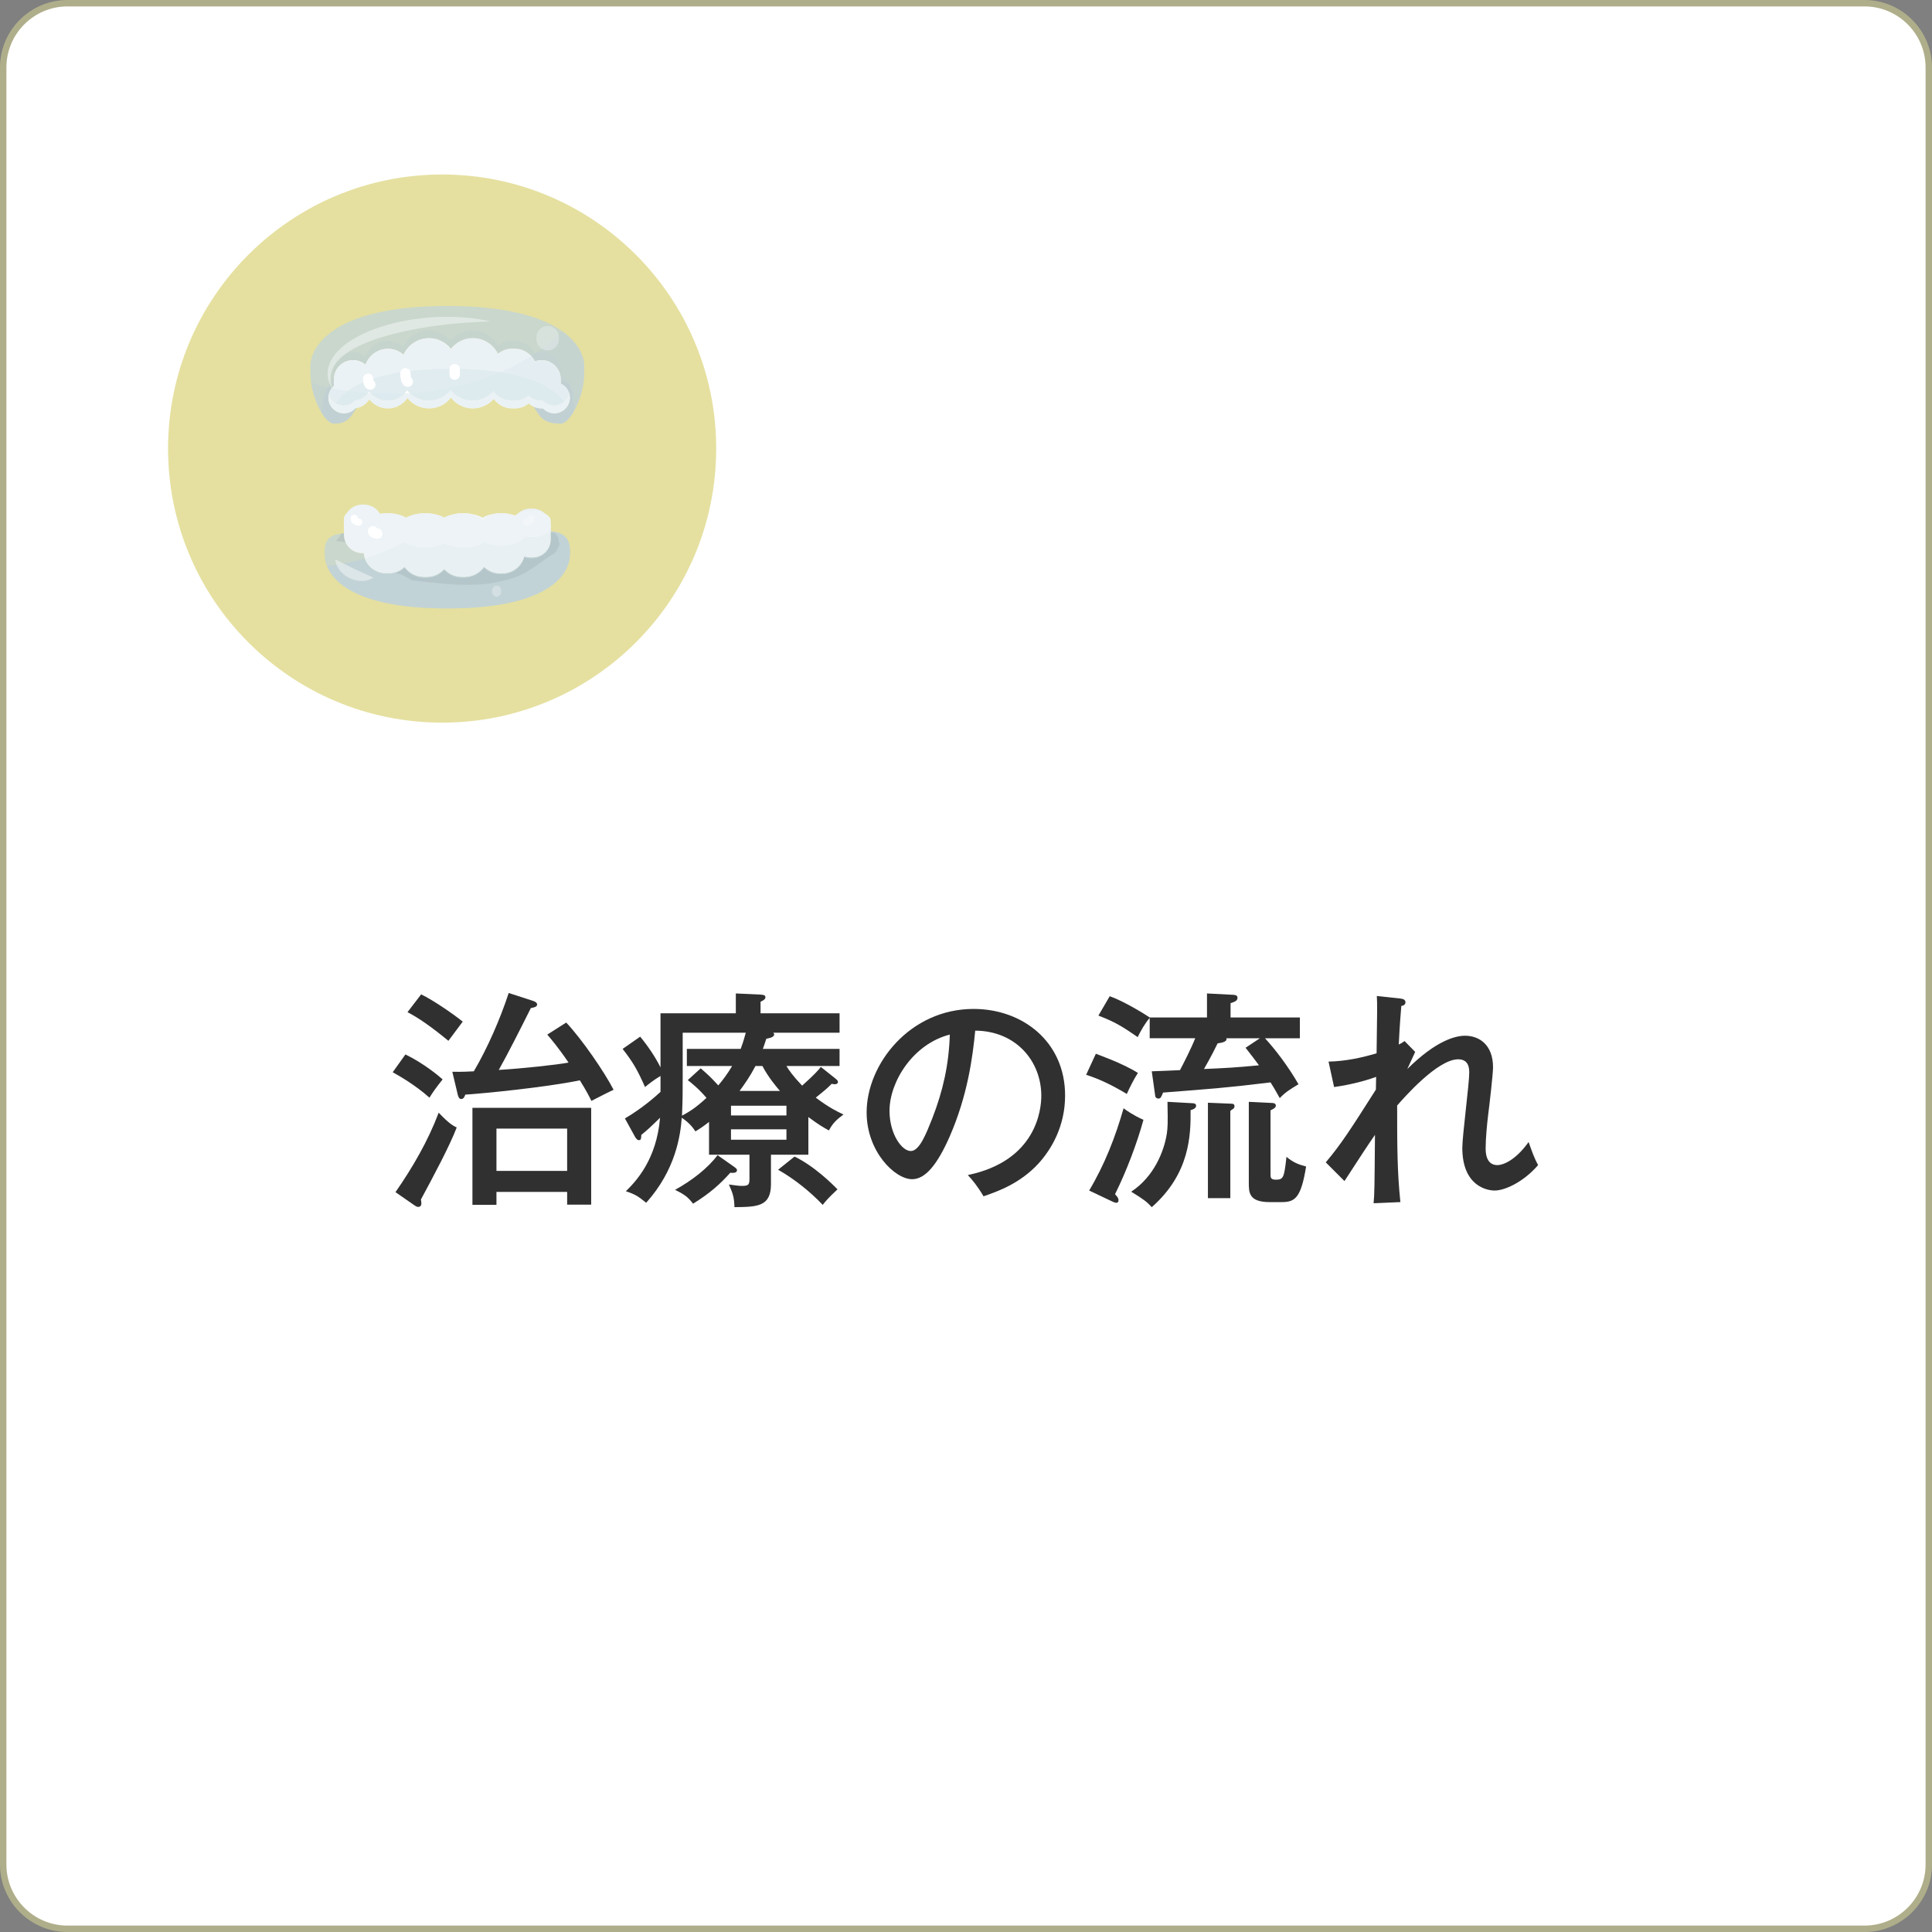 <?xml version="1.0" encoding="utf-8"?>
<!-- Generator: Adobe Illustrator 28.0.0, SVG Export Plug-In . SVG Version: 6.00 Build 0)  -->
<svg version="1.1" id="レイヤー_1" xmlns="http://www.w3.org/2000/svg" xmlns:xlink="http://www.w3.org/1999/xlink" x="0px"
	 y="0px" width="301px" height="301px" viewBox="0 0 301 301" style="enable-background:new 0 0 301 301;" xml:space="preserve">
<rect x="0" y="0" width="301" height="301" fill="#808080" stroke="none"/>
<style type="text/css">
	.st0{fill:#FFFFFF;stroke:#AFAE8A;stroke-miterlimit:10;}
	.st1{fill:#E5E0A0;}
	.st2{fill:#303030;}
	.st3{opacity:0.76;fill:#C0D4DB;}
	.st4{opacity:0.31;fill:#C0CFD4;}
	.st5{opacity:0.4;}
	.st6{fill:#C0CFD4;}
	.st7{opacity:0.76;}
	.st8{fill:#FFFFFF;}
	.st9{fill:none;}
	.st10{opacity:0.56;fill:#DBE8ED;}
	.st11{opacity:0.4;fill:#DBE8ED;}
	.st12{opacity:0.57;fill:#DBE8ED;}
	.st13{opacity:0.43;fill:#DBE8ED;}
	.st14{opacity:0.76;fill:#C0CFD4;}
	.st15{fill:#EDF3F6;}
	.st16{fill:#F1F6F8;}
	.st17{fill:#EBF1F4;}
	.st18{fill:#E8F0F3;}
	.st19{opacity:0.25;fill:#FFFFFF;}
	.st20{opacity:0.4;fill:#A2B3B8;}
	.st21{opacity:0.43;fill:#FFFFFF;}
	.st22{opacity:0.33;fill:#F6FAFC;}
</style>
<path class="st0" d="M290.5,300.5h-280c-5.5,0-10-4.5-10-10v-280c0-5.5,4.5-10,10-10h280c5.5,0,10,4.5,10,10v280
	C300.5,296,296,300.5,290.5,300.5z"/>
<circle class="st1" cx="68.882" cy="69.886" r="42.699"/>
<g>
	<path class="st2" d="M63.163,164.279c2.844,1.368,5.292,3.42,5.796,3.888c-1.008,1.26-1.512,1.98-2.052,2.844
		c-2.268-2.016-4.752-3.42-5.724-3.959L63.163,164.279z M61.615,185.733c2.7-3.888,5.076-7.991,6.731-12.383
		c1.656,1.764,2.34,2.088,2.808,2.304c-1.08,2.844-3.6,7.559-5.579,11.23
		c0.036,0.18,0.072,0.36,0.072,0.612c0,0.396-0.252,0.54-0.469,0.54c-0.252,0-0.432-0.144-0.611-0.252
		L61.615,185.733z M65.611,154.921c1.907,0.899,5.255,3.239,6.479,4.247c-0.287,0.397-1.476,1.98-2.231,2.988
		c-2.844-2.34-4.715-3.6-6.371-4.464L65.611,154.921z M88.216,159.312c2.412,2.556,5.939,7.667,7.38,10.475
		c-0.504,0.216-2.7,1.332-3.456,1.728c-0.324-0.647-0.684-1.403-1.8-3.203
		c-5.436,1.115-15.118,2.052-17.854,2.231c-0.108,0.324-0.252,0.684-0.648,0.684c-0.323,0-0.468-0.432-0.539-0.756
		l-0.828-3.491c0.684,0,1.332,0.036,3.348-0.072c2.123-3.6,4.104-8.135,5.435-12.202l3.78,1.224
		c0.18,0.072,0.647,0.216,0.647,0.576c0,0.359-0.504,0.468-0.972,0.54c-1.62,3.239-3.6,7.163-5.003,9.646
		c3.563-0.216,9.07-0.792,10.87-1.152c-1.691-2.483-2.772-3.707-3.312-4.354L88.216,159.312z M77.346,185.697
		v2.016h-3.743v-15.118h18.501v15.082h-3.743v-1.98H77.346z M88.36,182.422v-6.588H77.346v6.588H88.36z"/>
	<path class="st2" d="M125.944,179.901h-5.831v4.607c0,3.492-2.16,3.528-5.688,3.563
		c-0.036-1.44-0.216-2.087-0.864-3.527c1.404,0.181,1.548,0.216,2.052,0.216c1.044,0,1.152-0.216,1.152-1.188
		v-3.672h-6.3V174.79c-0.863,0.685-1.512,1.116-2.124,1.477c-0.287-0.433-0.827-1.26-2.123-2.124
		c-0.216,2.772-0.936,8.099-5.544,13.246c-1.26-1.008-1.583-1.26-3.167-1.8
		c1.548-1.512,4.787-4.896,5.327-11.446c-1.512,1.476-2.052,1.98-2.916,2.663
		c-0.035,0.612-0.035,0.828-0.396,0.828c-0.288,0-0.504-0.396-0.576-0.504l-1.584-2.88
		c2.808-1.655,4.752-3.419,5.544-4.139v-2.484c-1.188,0.721-1.872,1.296-2.412,1.728
		c-1.188-2.664-1.836-3.816-3.491-5.939l2.735-1.908c1.296,1.584,2.376,3.204,3.168,4.788v-8.424h11.734v-3.095
		l3.852,0.18c0.432,0.036,0.756,0.072,0.756,0.396c0,0.216-0.072,0.397-0.756,0.72v1.8h12.31v3.024h-10.331
		c0.108,0.107,0.144,0.18,0.144,0.252c0,0.504-0.9,0.611-1.225,0.684c-0.252,0.828-0.396,1.151-0.54,1.584h11.951
		v2.663h-8.279c0.36,0.612,1.008,1.548,2.448,3.06c2.052-1.835,2.519-2.411,2.915-2.915l2.124,1.691
		c0.432,0.36,0.54,0.433,0.54,0.648c0,0.323-0.36,0.359-0.504,0.359c-0.216,0-0.324-0.036-0.468-0.071
		c-0.469,0.468-0.648,0.684-2.484,2.159c2.124,1.584,3.275,2.124,4.319,2.628c-1.115,0.828-1.655,1.332-2.268,2.483
		c-0.792-0.432-1.619-0.899-3.203-2.088V179.901z M114.353,181.773c0.432,0.288,0.468,0.432,0.468,0.54
		c0,0.468-0.647,0.432-1.044,0.396c-1.584,1.765-3.132,3.168-5.795,4.824c-0.828-1.044-1.224-1.368-2.808-2.16
		c2.663-1.476,5.075-3.348,6.623-5.399L114.353,181.773z M115.397,163.416c0.216-0.576,0.432-1.188,0.792-2.519
		h-9.827v6.694c0,3.061,0,3.384-0.107,6.228c1.115-0.611,2.016-1.115,3.815-2.772
		c-1.26-1.476-2.412-2.376-2.916-2.772l2.016-1.836c1.296,1.151,1.44,1.26,2.736,2.664
		c0.791-0.936,1.403-1.765,2.159-3.024h-7.055v-2.663H115.397z M113.886,173.782h8.639v-1.512h-8.639V173.782z
		 M122.524,175.942h-8.639v1.62h8.639V175.942z M121.517,169.967c-0.468-0.54-1.8-2.088-2.735-3.888h-1.08
		c-0.9,1.692-1.584,2.664-2.483,3.888H121.517z M123.784,180.19c3.096,1.477,6.048,4.428,6.695,5.111
		c-1.404,1.296-1.872,1.872-2.304,2.412c-1.908-2.016-4.356-3.996-6.947-5.472L123.784,180.19z"/>
	<path class="st2" d="M150.785,183.069c10.727-2.231,11.447-10.259,11.447-12.347c0-5.399-3.96-10.114-10.295-10.15
		c-0.397,4.14-1.188,10.079-3.96,16.45c-1.943,4.427-3.815,6.694-5.867,6.694c-2.699,0-7.091-4.319-7.091-10.402
		c0-7.559,6.767-16.126,16.666-16.126c7.595,0,14.254,5.075,14.254,13.498c0,4.68-2.052,8.315-4.211,10.655
		c-2.844,3.06-6.3,4.283-8.495,5.039C152.226,184.69,151.506,183.861,150.785,183.069z M138.583,173.062
		c0,3.6,1.908,6.264,3.312,6.264c1.368,0,2.412-2.736,3.348-5.076c1.691-4.356,2.592-8.423,2.735-13.065
		C142.291,162.624,138.583,168.491,138.583,173.062z"/>
	<path class="st2" d="M170.731,164.172c0.324,0.144,4.104,1.44,6.551,2.987c-0.611,0.936-1.367,2.448-1.728,3.275
		c-2.34-1.403-4.319-2.339-6.335-2.987L170.731,164.172z M169.688,185.481c2.412-4.032,4.104-8.388,5.363-12.815
		c0.432,0.323,1.476,1.079,3.096,1.8c-1.008,3.671-2.628,7.955-4.428,11.59c0.217,0.252,0.54,0.54,0.54,0.936
		c0,0.216-0.071,0.396-0.359,0.396c-0.144,0-0.36-0.072-0.576-0.18L169.688,185.481z M188.045,158.52v-3.743
		l4.14,0.216c0.36,0.036,0.612,0.107,0.612,0.468c0,0.504-0.54,0.647-1.08,0.828v2.231h10.799v3.239h-5.436
		c1.512,1.62,3.636,4.392,5.22,7.163c-1.44,0.864-2.052,1.26-2.916,2.16c-0.792-1.44-1.116-1.944-1.44-2.448
		c-6.479,0.792-9.215,1.008-16.738,1.584c-0.324,0.792-0.396,0.936-0.756,0.936c-0.144,0-0.432-0.108-0.468-0.397
		l-0.54-3.852c0.18,0,3.924-0.144,4.392-0.18c0.504-0.935,1.836-3.563,2.376-4.968h-7.092v-3.167
		c-0.684,0.756-1.44,2.087-1.871,2.987c-2.34-1.62-3.563-2.376-6.12-3.348l1.765-3.023
		c2.268,0.792,5.651,2.915,6.227,3.312H188.045z M185.741,171.875c0.288,0,0.612,0.071,0.612,0.396
		c0,0.433-0.576,0.612-0.864,0.685c0.036,3.815-0.071,9.862-6.047,15.117c-0.792-0.863-1.224-1.188-3.203-2.411
		c3.563-2.34,5.111-6.3,5.543-8.999c0.144-1.044,0.18-1.44,0.107-5.003L185.741,171.875z M191.069,161.76
		c0.144,0.54-0.648,0.685-1.368,0.792c-1.044,2.16-1.908,3.6-2.124,3.996c3.275-0.144,4.859-0.217,8.567-0.576
		c-0.576-0.792-1.188-1.584-2.088-2.735l2.231-1.477H191.069z M191.681,171.946c0.397,0,0.648,0.036,0.648,0.397
		c0,0.252-0.108,0.36-0.288,0.468c-0.144,0.072-0.288,0.18-0.36,0.288v13.57h-3.491v-14.866L191.681,171.946z
		 M198.196,171.839c0.18,0,0.575,0.036,0.575,0.432c0,0.324-0.468,0.54-0.827,0.72v9.971
		c0,0.433,0,0.828,0.792,0.828c1.188,0,1.331-0.216,1.691-3.563c1.044,0.864,1.728,1.152,3.06,1.512
		c-0.792,4.896-1.728,5.544-3.779,5.544h-1.908c-3.239,0-3.239-1.513-3.239-3.024v-12.598L198.196,171.839z"/>
	<path class="st2" d="M220.481,163.884c-0.107,0.216-0.935,2.016-1.224,2.664c4.5-4.464,7.523-5.184,8.999-5.184
		c2.16,0,4.356,1.367,4.356,4.932c0,0.972-0.576,6.011-0.756,7.343c-0.18,1.476-0.397,3.743-0.397,5.255
		c0,0.54,0,2.628,1.836,2.628c0.828,0,2.772-0.684,4.859-3.6c0.504,1.44,0.9,2.556,1.477,3.6
		c-2.376,2.735-5.256,3.96-6.768,3.96c-1.26,0-5.039-0.756-5.039-6.659c0-1.836,1.079-10.007,1.079-11.663
		c0-0.611,0-2.124-1.728-2.124c-3.239,0-8.531,6.084-9.503,7.199c0,6.084,0,10.259,0.504,15.047l-4.175,0.18
		c0.144-1.512,0.144-2.448,0.216-10.655c-1.296,1.872-2.088,3.096-4.752,7.199l-2.915-2.915
		c2.375-2.808,3.923-5.22,7.811-11.339c0-0.576,0.036-1.655,0.036-1.98c-0.756,0.288-3.348,1.151-6.551,1.584
		l-0.864-3.96c2.735-0.072,5.184-0.612,7.487-1.296c0.107-6.911,0.107-7.667,0.036-8.927l3.671,0.396
		c0.397,0.036,0.792,0.181,0.792,0.576c0,0.433-0.396,0.54-0.647,0.576c-0.072,1.008-0.252,2.844-0.397,6.011
		c0.324-0.144,0.504-0.252,0.9-0.539L220.481,163.884z"/>
</g>
<g>
	<path class="st3" d="M87.583,51.601c-2.982-2.117-8.372-3.927-17.892-3.927c-18.271,0-21.338,6.669-21.338,9.374v0.991
		c0,0.537,0.045,1.077,0.123,1.611c0.485,3.307,2.314,6.344,3.544,6.344c2.199,0,2.617-1.104,3.516-2.416
		c-0.058,0.011-0.117,0.02-0.176,0.027c-0.443,0.481-1.075,0.786-1.777,0.786h0c-1.331,0-2.419-1.089-2.419-2.419
		v0c0-0.582,0.211-1.115,0.557-1.533c0.091-0.111,0.19-0.215,0.299-0.308v-1.038c0-1.643,1.344-2.987,2.987-2.987
		c0.741,0,1.419,0.275,1.943,0.726c0.5-1.445,1.876-2.49,3.486-2.49c0.934,0,1.79,0.353,2.441,0.931
		c0.679-1.516,2.203-2.579,3.964-2.579h0c1.382,0,2.618,0.656,3.415,1.67c0.797-1.015,2.033-1.67,3.415-1.67h0
		c1.708,0,3.193,0.999,3.901,2.442c0.601-0.495,1.369-0.793,2.203-0.793h0.428c0.998,0,1.9,0.428,2.535,1.108
		c0.236,0.252,0.436,0.538,0.589,0.852c0.328-0.124,0.68-0.195,1.05-0.195h0c1.643,0,2.987,1.344,2.987,2.987
		v0.679c0.835,0.382,1.42,1.225,1.42,2.199v0c0,1.331-1.089,2.419-2.419,2.419c-0.696,0-1.324-0.299-1.766-0.774
		c-0.073,0.005-0.147,0.011-0.221,0.011h0c-0.431,0-0.839-0.096-1.209-0.263c0.921,1.403,1.34,2.629,4.196,2.629
		c1.429,0,3.667-4.097,3.667-7.956v-0.991C91.029,55.752,90.324,53.547,87.583,51.601z"/>
	<path class="st4" d="M52.02,60.132v-1.038c0-1.643,1.344-2.987,2.987-2.987c0.741,0,1.419,0.275,1.943,0.726
		c0.5-1.445,1.876-2.49,3.486-2.49c0.934,0,1.79,0.353,2.441,0.931c0.679-1.516,2.203-2.579,3.964-2.579h0
		c1.382,0,2.618,0.656,3.415,1.67c0.797-1.015,2.033-1.67,3.415-1.67h0c1.708,0,3.193,0.999,3.901,2.442
		c0.601-0.495,1.369-0.793,2.203-0.793h0.428c0.998,0,1.9,0.428,2.535,1.108c0.236,0.252,0.436,0.538,0.589,0.852
		c0.328-0.124,0.68-0.195,1.05-0.195h0c1.643,0,2.987,1.344,2.987,2.987v0.679
		c0.621,0.284,1.103,0.823,1.31,1.482c0.039-0.171,0.06-0.349,0.06-0.532v0c0-0.974-0.585-1.817-1.42-2.199v-0.679
		c0-1.643-1.344-2.987-2.987-2.987h0c-0.37,0-0.723,0.071-1.05,0.195c-0.153-0.313-0.353-0.599-0.589-0.852
		c-0.635-0.68-1.537-1.108-2.535-1.108h-0.428c-0.834,0-1.602,0.298-2.203,0.793
		c-0.708-1.442-2.193-2.442-3.901-2.442h0c-1.382,0-2.618,0.656-3.415,1.67c-0.797-1.015-2.033-1.67-3.415-1.67h0
		c-1.761,0-3.285,1.063-3.964,2.579c-0.652-0.578-1.507-0.931-2.441-0.931c-1.609,0-2.986,1.046-3.486,2.49
		c-0.523-0.451-1.202-0.726-1.943-0.726c-1.643,0-2.987,1.344-2.987,2.987v1.038c-0.109,0.093-0.208,0.197-0.299,0.308
		c-0.346,0.418-0.557,0.951-0.557,1.533v0c0,0.252,0.039,0.495,0.111,0.724c0.085-0.376,0.258-0.719,0.496-1.008
		C51.811,60.329,51.91,60.224,52.02,60.132z"/>
	<g class="st5">
		<path class="st6" d="M53.582,64.392L53.582,64.392c-1.331,0-2.419-1.089-2.419-2.419v0
			c0-0.582,0.211-1.115,0.557-1.533c-1.107-0.224-2.189-0.488-3.244-0.788c0.485,3.307,2.314,6.344,3.544,6.344
			c2.199,0,2.617-1.104,3.516-2.416c-0.058,0.011-0.117,0.02-0.176,0.027
			C54.916,64.087,54.284,64.392,53.582,64.392z"/>
		<path class="st6" d="M87.583,51.601c-1.402,1.408-3.029,2.7-4.846,3.85c0.236,0.252,0.436,0.538,0.589,0.852
			c0.328-0.124,0.68-0.195,1.05-0.195h0c1.643,0,2.987,1.344,2.987,2.987v0.679
			c0.835,0.382,1.42,1.225,1.42,2.199v0c0,1.331-1.089,2.419-2.419,2.419c-0.696,0-1.324-0.299-1.766-0.774
			c-0.073,0.005-0.147,0.011-0.221,0.011h0c-0.431,0-0.839-0.096-1.209-0.263c0.921,1.403,1.34,2.629,4.196,2.629
			c1.429,0,3.667-4.097,3.667-7.956v-0.991C91.029,55.752,90.324,53.547,87.583,51.601z"/>
	</g>
	<g class="st7">
		<path class="st6" d="M55.359,63.606c-0.443,0.481-1.075,0.786-1.777,0.786h0c-1.331,0-2.419-1.089-2.419-2.419v0
			c0-0.582,0.211-1.115,0.557-1.533c-0.223-0.045-0.445-0.092-0.666-0.141c-0.178,0.439-0.373,0.866-0.566,1.295
			c-0.062,0.186-0.107,0.371-0.141,0.566c-0.086,0.699-0.168,1.398-0.264,2.095c0.643,1.063,1.357,1.741,1.938,1.741
			c2.199,0,2.617-1.104,3.516-2.416C55.477,63.59,55.419,63.599,55.359,63.606z"/>
		<path class="st6" d="M89.328,61.219c-0.162-0.28-0.289-0.575-0.367-0.876c-0.064-0.245-0.138-0.485-0.221-0.723
			c-0.111-0.019-0.222-0.042-0.33-0.07c-0.347-0.09-0.697-0.166-1.048-0.232v0.455
			c0.835,0.382,1.42,1.225,1.42,2.199v0c0,1.331-1.089,2.419-2.419,2.419c-0.696,0-1.324-0.299-1.766-0.774
			c-0.073,0.005-0.147,0.011-0.221,0.011h0c-0.431,0-0.839-0.096-1.209-0.263c0.921,1.403,1.34,2.629,4.196,2.629
			c0.602,0,1.348-0.729,2.01-1.86c0.003-0.293,0.053-0.596,0.14-0.894c-0.031-0.103-0.064-0.206-0.102-0.308
			C89.206,62.393,89.207,61.795,89.328,61.219z"/>
	</g>
	<path class="st8" d="M88.672,61.255c-0.244,1.077-1.211,1.888-2.359,1.888c-0.696,0-1.324-0.299-1.766-0.774
		c-0.073,0.005-0.147,0.011-0.221,0.011h0c-0.431,0-0.839-0.096-1.209-0.263c-0.288-0.13-0.554-0.301-0.786-0.511
		c-0.597,0.483-1.355,0.774-2.178,0.774h-0.428c-1.172,0-2.213-0.589-2.842-1.485
		c-0.797,0.908-1.965,1.485-3.261,1.485h0c-1.382,0-2.618-0.656-3.415-1.67c-0.797,1.015-2.033,1.67-3.415,1.67
		h0c-1.354,0-2.568-0.629-3.366-1.608c-0.666,0.969-1.782,1.608-3.04,1.608c-1.172,0-2.22-0.555-2.897-1.414
		c-0.439,0.703-1.16,1.212-2.003,1.364c-0.058,0.011-0.117,0.02-0.176,0.027
		c-0.443,0.481-1.075,0.786-1.777,0.786h0c-1.079,0-1.998-0.716-2.308-1.695c-0.038,0.17-0.061,0.345-0.061,0.526
		v0c0,1.331,1.089,2.419,2.419,2.419h0c0.702,0,1.334-0.304,1.777-0.786c0.059-0.007,0.118-0.016,0.176-0.027
		c0.843-0.153,1.563-0.662,2.003-1.364c0.677,0.859,1.725,1.414,2.897,1.414c1.258,0,2.374-0.639,3.04-1.608
		c0.798,0.979,2.012,1.608,3.366,1.608h0c1.382,0,2.618-0.656,3.415-1.67c0.797,1.015,2.033,1.67,3.415,1.67h0
		c1.296,0,2.464-0.577,3.261-1.485c0.63,0.896,1.67,1.485,2.842,1.485h0.428c0.823,0,1.581-0.291,2.178-0.774
		c0.232,0.21,0.498,0.381,0.786,0.511c0.37,0.167,0.778,0.263,1.209,0.263h0c0.075,0,0.148-0.006,0.221-0.011
		c0.442,0.474,1.07,0.774,1.766,0.774c1.331,0,2.419-1.089,2.419-2.419v0
		C88.782,61.723,88.743,61.482,88.672,61.255z"/>
	<path class="st8" d="M53.532,63.142L53.532,63.142c0.702,0,1.334-0.304,1.777-0.786
		c0.059-0.007,0.118-0.016,0.176-0.027c0.843-0.153,1.563-0.662,2.003-1.364c0.677,0.859,1.725,1.414,2.897,1.414
		c1.258,0,2.374-0.639,3.04-1.608c0.798,0.979,2.012,1.608,3.366,1.608h0c1.382,0,2.618-0.656,3.415-1.67
		c0.797,1.015,2.033,1.67,3.415,1.67h0c1.296,0,2.464-0.577,3.261-1.485c0.63,0.896,1.67,1.485,2.842,1.485
		h0.428c0.823,0,1.581-0.291,2.178-0.774c0.232,0.21,0.498,0.381,0.786,0.511
		c0.37,0.167,0.778,0.263,1.209,0.263h0c0.075,0,0.148-0.006,0.221-0.011c0.442,0.474,1.07,0.774,1.766,0.774
		c1.148,0,2.115-0.811,2.359-1.888c-0.207-0.658-0.689-1.197-1.31-1.482v-0.679c0-1.643-1.344-2.987-2.987-2.987h0
		c-0.37,0-0.723,0.071-1.05,0.195c-0.153-0.313-0.353-0.599-0.589-0.852c-0.635-0.68-1.537-1.108-2.535-1.108
		H79.774c-0.834,0-1.602,0.298-2.203,0.793c-0.708-1.442-2.193-2.442-3.901-2.442h0c-1.382,0-2.618,0.656-3.415,1.67
		c-0.797-1.015-2.033-1.67-3.415-1.67h0c-1.761,0-3.285,1.063-3.964,2.579c-0.652-0.578-1.507-0.931-2.441-0.931
		c-1.609,0-2.986,1.046-3.486,2.49c-0.523-0.451-1.202-0.726-1.943-0.726c-1.643,0-2.987,1.344-2.987,2.987v1.038
		c-0.109,0.093-0.208,0.197-0.299,0.308c-0.238,0.288-0.41,0.632-0.496,1.008
		C51.534,62.427,52.453,63.142,53.532,63.142z"/>
	<path class="st9" d="M63.425,60.772c-0.127,0.185-0.271,0.357-0.428,0.516c0.292-0.013,0.583-0.029,0.872-0.048
		C63.709,61.095,63.56,60.939,63.425,60.772z"/>
	<path class="st9" d="M57.32,61.206c0.133,0.01,0.268,0.018,0.401,0.027c-0.082-0.086-0.16-0.175-0.234-0.268
		C57.436,61.049,57.38,61.129,57.32,61.206z"/>
	<path class="st10" d="M51.613,60.581c0.034-0.048,0.07-0.096,0.107-0.141C51.682,60.485,51.647,60.532,51.613,60.581
		z"/>
	<path class="st10" d="M88.205,60.412c0.022,0.025,0.043,0.051,0.064,0.077C88.248,60.463,88.226,60.437,88.205,60.412z"
		/>
	<path class="st10" d="M87.677,59.947c0.042,0.027,0.084,0.056,0.124,0.086C87.761,60.003,87.719,59.974,87.677,59.947z
		"/>
	<path class="st10" d="M87.96,60.163c0.025,0.022,0.05,0.045,0.074,0.069C88.011,60.208,87.986,60.185,87.96,60.163z
		"/>
	<path class="st10" d="M88.309,60.543c0.017,0.023,0.033,0.045,0.049,0.069C88.342,60.589,88.326,60.566,88.309,60.543
		z"/>
	<path class="st10" d="M88.397,60.669c0.022,0.034,0.042,0.068,0.062,0.102C88.439,60.737,88.418,60.703,88.397,60.669
		z"/>
	<path class="st10" d="M87.818,60.046c0.034,0.026,0.068,0.053,0.101,0.081
		C87.886,60.099,87.853,60.072,87.818,60.046z"/>
	<path class="st10" d="M51.514,60.732c0.021-0.035,0.043-0.069,0.065-0.103C51.556,60.663,51.535,60.697,51.514,60.732
		z"/>
	<path class="st10" d="M87.54,59.865c0.033,0.018,0.065,0.038,0.097,0.058C87.606,59.903,87.573,59.883,87.54,59.865
		z"/>
	<path class="st10" d="M88.075,60.27c0.034,0.034,0.067,0.068,0.098,0.104
		C88.141,60.338,88.108,60.304,88.075,60.27z"/>
	<path class="st10" d="M87.362,59.773c0.047,0.021,0.093,0.045,0.138,0.069C87.455,59.818,87.409,59.795,87.362,59.773
		z"/>
	<path class="st10" d="M88.629,61.129c0.016,0.041,0.03,0.083,0.043,0.126C88.659,61.212,88.644,61.17,88.629,61.129z
		"/>
	<path class="st10" d="M88.501,60.847c0.012,0.023,0.025,0.046,0.036,0.07C88.525,60.894,88.513,60.87,88.501,60.847z"
		/>
	<path class="st10" d="M51.348,61.059c0.005-0.012,0.01-0.025,0.015-0.037C51.358,61.034,51.353,61.047,51.348,61.059z
		"/>
	<polygon class="st10" points="51.224,61.447 51.224,61.447 51.224,61.447 	"/>
	<path class="st10" d="M57.488,60.966c0.073,0.093,0.152,0.182,0.234,0.268c0.105,0.007,0.209,0.015,0.315,0.021
		c0.922,0.054,1.855,0.084,2.797,0.084c0.727,0,1.448-0.018,2.163-0.051c0.158-0.159,0.301-0.331,0.428-0.516
		c0.136,0.167,0.285,0.323,0.444,0.468c3.539-0.228,6.913-0.847,10.031-1.798c3.261-0.994,6.243-2.348,8.838-3.991
		c-0.635-0.68-1.537-1.108-2.535-1.108H79.774c-0.834,0-1.602,0.298-2.203,0.793c-0.708-1.442-2.193-2.442-3.901-2.442
		h0c-1.382,0-2.618,0.656-3.415,1.67c-0.797-1.015-2.033-1.67-3.415-1.67h0c-1.761,0-3.285,1.063-3.964,2.579
		c-0.652-0.578-1.507-0.931-2.441-0.931c-1.609,0-2.986,1.046-3.486,2.49c-0.523-0.451-1.202-0.726-1.943-0.726
		c-1.643,0-2.987,1.344-2.987,2.987v1.038c-0.109,0.093-0.208,0.197-0.299,0.308c1.807,0.365,3.679,0.624,5.6,0.767
		C57.38,61.129,57.436,61.049,57.488,60.966z"/>
	<path class="st10" d="M51.411,60.918c0.016-0.032,0.032-0.063,0.049-0.094C51.444,60.855,51.427,60.886,51.411,60.918
		z"/>
	<path class="st10" d="M88.57,60.988c0.01,0.022,0.02,0.045,0.029,0.068C88.59,61.033,88.58,61.011,88.57,60.988z"
		/>
	<path class="st11" d="M87.638,59.922c0.013,0.008,0.026,0.016,0.039,0.025C87.664,59.939,87.651,59.931,87.638,59.922z"
		/>
	<path class="st11" d="M51.579,60.629c0.011-0.016,0.022-0.033,0.034-0.049C51.601,60.597,51.59,60.613,51.579,60.629
		z"/>
	<path class="st11" d="M51.461,60.824c0.017-0.031,0.035-0.062,0.053-0.092C51.495,60.762,51.478,60.793,51.461,60.824
		z"/>
	<path class="st11" d="M51.224,61.447c0.03-0.134,0.072-0.263,0.124-0.388C51.296,61.183,51.255,61.313,51.224,61.447
		z"/>
	<path class="st11" d="M51.364,61.022c0.015-0.035,0.031-0.07,0.048-0.104C51.394,60.952,51.379,60.987,51.364,61.022z"/>
	<path class="st11" d="M87.5,59.842c0.013,0.007,0.027,0.015,0.04,0.022
		C87.527,59.857,87.514,59.85,87.5,59.842z"/>
	<path class="st11" d="M88.358,60.612c0.013,0.019,0.026,0.038,0.039,0.057C88.384,60.65,88.371,60.631,88.358,60.612z"
		/>
	<path class="st11" d="M88.537,60.917c0.011,0.023,0.022,0.047,0.033,0.071
		C88.559,60.964,88.548,60.941,88.537,60.917z"/>
	<path class="st11" d="M88.459,60.772c0.014,0.025,0.028,0.05,0.041,0.076
		C88.487,60.822,88.474,60.797,88.459,60.772z"/>
	<path class="st11" d="M88.599,61.056c0.01,0.024,0.02,0.048,0.029,0.072C88.619,61.104,88.609,61.08,88.599,61.056z
		"/>
	<path class="st12" d="M88.672,61.254c0,0,0,0,0,0c-0.244,1.077-1.211,1.888-2.359,1.888
		c-0.696,0-1.324-0.299-1.766-0.774c-0.073,0.005-0.147,0.011-0.221,0.011h0c-0.431,0-0.839-0.096-1.209-0.263
		c-0.288-0.13-0.554-0.301-0.786-0.511c-0.597,0.483-1.355,0.774-2.178,0.774h-0.428
		c-1.172,0-2.213-0.589-2.842-1.485c-0.797,0.908-1.965,1.485-3.261,1.485h0c-1.382,0-2.618-0.656-3.415-1.67
		c-0.797,1.015-2.033,1.67-3.415,1.67h0c-1.123,0-2.149-0.433-2.922-1.14c-0.29,0.019-0.58,0.035-0.872,0.048
		c-0.669,0.673-1.594,1.092-2.612,1.092c-1.045,0-1.99-0.442-2.663-1.146c-0.134-0.009-0.268-0.017-0.401-0.027
		c-0.444,0.577-1.092,0.989-1.835,1.124c-0.058,0.011-0.117,0.02-0.176,0.027
		c-0.443,0.481-1.075,0.786-1.777,0.786h0c-1.079,0-1.998-0.716-2.308-1.695c-0.038,0.17-0.061,0.345-0.061,0.526
		v0c0,1.331,1.089,2.419,2.419,2.419h0c0.702,0,1.334-0.304,1.777-0.786c0.059-0.007,0.118-0.016,0.176-0.027
		c0.843-0.153,1.563-0.662,2.003-1.364c0.677,0.859,1.725,1.414,2.897,1.414c1.258,0,2.374-0.639,3.04-1.608
		c0.798,0.979,2.012,1.608,3.366,1.608h0c1.382,0,2.618-0.656,3.415-1.67c0.797,1.015,2.033,1.67,3.415,1.67h0
		c1.296,0,2.464-0.577,3.261-1.485c0.63,0.896,1.67,1.485,2.842,1.485h0.428c0.823,0,1.581-0.291,2.178-0.774
		c0.232,0.21,0.498,0.381,0.786,0.511c0.37,0.167,0.778,0.263,1.209,0.263h0c0.075,0,0.148-0.006,0.221-0.011
		c0.442,0.474,1.07,0.774,1.766,0.774c1.331,0,2.419-1.089,2.419-2.419v0
		C88.782,61.723,88.743,61.481,88.672,61.254z"/>
	<path class="st11" d="M87.801,60.033c0.006,0.004,0.011,0.009,0.017,0.014C87.812,60.042,87.807,60.037,87.801,60.033
		z"/>
	<path class="st11" d="M88.035,60.232c0.013,0.013,0.027,0.025,0.04,0.038
		C88.062,60.257,88.048,60.245,88.035,60.232z"/>
	<path class="st11" d="M87.919,60.127c0.014,0.012,0.028,0.024,0.041,0.036
		C87.947,60.151,87.933,60.139,87.919,60.127z"/>
	<path class="st11" d="M88.268,60.489c0.014,0.018,0.028,0.036,0.041,0.054C88.296,60.525,88.282,60.507,88.268,60.489
		z"/>
	<path class="st11" d="M88.173,60.374c0.011,0.012,0.021,0.025,0.032,0.038C88.194,60.399,88.184,60.386,88.173,60.374z"/>
	<path class="st10" d="M53.532,63.142L53.532,63.142c0.702,0,1.334-0.304,1.777-0.786
		c0.059-0.007,0.118-0.016,0.176-0.027c0.743-0.135,1.391-0.546,1.835-1.124c-1.922-0.143-3.794-0.402-5.6-0.767
		c-0.038,0.045-0.073,0.093-0.107,0.141c-0.011,0.016-0.022,0.032-0.034,0.049c-0.023,0.034-0.044,0.068-0.065,0.103
		c-0.018,0.03-0.036,0.061-0.053,0.092c-0.017,0.031-0.034,0.062-0.049,0.094c-0.017,0.034-0.033,0.069-0.048,0.104
		c-0.005,0.012-0.01,0.025-0.015,0.037c-0.051,0.125-0.093,0.254-0.124,0.388c0,0,0,0,0,0
		C51.534,62.427,52.453,63.142,53.532,63.142z"/>
	<path class="st10" d="M63.868,61.24c0.773,0.706,1.799,1.14,2.922,1.14h0c1.382,0,2.618-0.656,3.415-1.67
		c0.797,1.015,2.033,1.67,3.415,1.67h0c1.296,0,2.464-0.577,3.261-1.485c0.63,0.896,1.67,1.485,2.842,1.485
		h0.428c0.823,0,1.581-0.291,2.178-0.774c0.232,0.21,0.498,0.381,0.786,0.511
		c0.37,0.167,0.778,0.263,1.209,0.263h0c0.075,0,0.148-0.006,0.221-0.011c0.442,0.474,1.07,0.774,1.766,0.774
		c1.148,0,2.115-0.811,2.359-1.888c0-0-0-0-0-0c-0.013-0.042-0.028-0.084-0.043-0.126
		c-0.009-0.025-0.019-0.048-0.029-0.072c-0.009-0.023-0.019-0.045-0.029-0.068
		c-0.011-0.024-0.022-0.048-0.033-0.071c-0.012-0.024-0.024-0.047-0.036-0.07
		c-0.013-0.025-0.027-0.051-0.041-0.076c-0.02-0.035-0.041-0.069-0.062-0.102
		c-0.013-0.019-0.026-0.038-0.039-0.057c-0.016-0.023-0.032-0.046-0.049-0.069
		c-0.013-0.018-0.027-0.036-0.041-0.054c-0.021-0.026-0.042-0.052-0.064-0.077c-0.011-0.013-0.021-0.026-0.032-0.038
		c-0.032-0.036-0.065-0.07-0.098-0.104c-0.013-0.013-0.026-0.026-0.04-0.038
		c-0.024-0.023-0.049-0.046-0.074-0.069c-0.014-0.012-0.027-0.024-0.041-0.036
		c-0.033-0.028-0.067-0.055-0.101-0.081c-0.006-0.004-0.011-0.009-0.017-0.014
		c-0.04-0.03-0.082-0.058-0.124-0.086c-0.013-0.008-0.026-0.016-0.039-0.025c-0.032-0.02-0.065-0.039-0.097-0.058
		c-0.013-0.007-0.027-0.015-0.04-0.022c-0.045-0.024-0.091-0.048-0.138-0.069v-0.679
		c0-1.643-1.344-2.987-2.987-2.987h0c-0.37,0-0.723,0.071-1.05,0.195c-0.153-0.313-0.353-0.599-0.589-0.852
		c-2.595,1.643-5.576,2.997-8.838,3.991C70.781,60.392,67.407,61.012,63.868,61.24z"/>
	<g>
		<path class="st13" d="M53.532,63.142c0.702,0,1.334-0.304,1.777-0.786c0.059-0.007,0.118-0.016,0.176-0.027
			c0.743-0.135,1.391-0.546,1.835-1.124c0.059-0.077,0.116-0.158,0.168-0.241c0.073,0.093,0.152,0.182,0.234,0.268
			c0.672,0.704,1.618,1.146,2.663,1.146c1.018,0,1.943-0.419,2.612-1.092c0.158-0.159,0.301-0.331,0.428-0.516
			c0.136,0.167,0.285,0.323,0.444,0.468c0.773,0.706,1.799,1.14,2.922,1.14h0c1.382,0,2.618-0.656,3.415-1.67
			c0.797,1.015,2.033,1.67,3.415,1.67h0c1.296,0,2.464-0.577,3.261-1.485c0.63,0.896,1.67,1.485,2.842,1.485
			h0.428c0.823,0,1.581-0.291,2.178-0.774c0.232,0.21,0.498,0.381,0.786,0.511
			c0.37,0.167,0.778,0.263,1.209,0.263h0c0.075,0,0.148-0.006,0.221-0.011c0.442,0.474,1.07,0.774,1.766,0.774
			c0.609,0,1.165-0.229,1.591-0.604c-1.945-2.506-6.73-5.074-17.711-5.074c-11.357,0-16.088,2.748-17.902,5.332
			C52.654,63.015,53.079,63.142,53.532,63.142L53.532,63.142z"/>
		<path class="st11" d="M53.532,63.142c0.702,0,1.334-0.304,1.777-0.786c0.059-0.007,0.118-0.016,0.176-0.027
			c0.743-0.135,1.391-0.546,1.835-1.124c0.059-0.077,0.116-0.158,0.168-0.241c0.073,0.093,0.152,0.182,0.234,0.268
			c0.672,0.704,1.618,1.146,2.663,1.146c1.018,0,1.943-0.419,2.612-1.092c0.158-0.159,0.301-0.331,0.428-0.516
			c0.136,0.167,0.285,0.323,0.444,0.468c0.773,0.706,1.799,1.14,2.922,1.14h0c1.382,0,2.618-0.656,3.415-1.67
			c0.797,1.015,2.033,1.67,3.415,1.67h0c1.296,0,2.464-0.577,3.261-1.485c0.63,0.896,1.67,1.485,2.842,1.485
			h0.428c0.823,0,1.581-0.291,2.178-0.774c0.232,0.21,0.498,0.381,0.786,0.511
			c0.37,0.167,0.778,0.263,1.209,0.263h0c0.075,0,0.148-0.006,0.221-0.011c0.442,0.474,1.07,0.774,1.766,0.774
			c0.609,0,1.165-0.229,1.591-0.604c-1.945-2.506-6.73-5.074-17.711-5.074c-11.357,0-16.088,2.748-17.902,5.332
			C52.654,63.015,53.079,63.142,53.532,63.142L53.532,63.142z"/>
	</g>
	<path class="st10" d="M58.037,61.255c-0.105-0.006-0.21-0.014-0.315-0.021c0.672,0.704,1.618,1.146,2.663,1.146
		c1.018,0,1.943-0.419,2.612-1.092c-0.715,0.033-1.436,0.051-2.163,0.051C59.891,61.339,58.959,61.31,58.037,61.255
		z"/>
	<path class="st14" d="M85.8,82.764v1.212c0,1.566-1.282,2.848-2.848,2.848h-0.313c-0.338,0-0.661-0.063-0.963-0.172
		c-0.39,1.517-1.772,2.646-3.406,2.646h-0.387c-0.961,0-1.835-0.391-2.471-1.021
		c-0.676,0.954-1.788,1.579-3.039,1.579h-0.41c-1.086,0-2.067-0.471-2.749-1.218
		c-0.683,0.747-1.664,1.218-2.749,1.218h-0.41c-1.245,0-2.352-0.62-3.029-1.565
		c-0.628,0.621-1.491,1.007-2.439,1.007h-0.471c-1.492,0-2.768-0.954-3.258-2.281
		c-1.864,0.549-3.843,0.947-5.904,1.173c1.148,2.876,5.453,6.6,18.738,6.6c16.355,0,19.1-5.644,19.1-8.402V85.679
		C88.791,83.54,87.409,82.93,85.8,82.764z"/>
	<path class="st3" d="M85.8,82.764v1.212c0,1.566-1.282,2.848-2.848,2.848h-0.313c-0.338,0-0.661-0.063-0.963-0.172
		c-0.39,1.517-1.772,2.646-3.406,2.646h-0.387c-0.961,0-1.835-0.391-2.471-1.021
		c-0.676,0.954-1.788,1.579-3.039,1.579h-0.41c-1.086,0-2.067-0.471-2.749-1.218
		c-0.683,0.747-1.664,1.218-2.749,1.218h-0.41c-1.245,0-2.352-0.62-3.029-1.565
		c-0.628,0.621-1.491,1.007-2.439,1.007h-0.471c-1.492,0-2.768-0.954-3.258-2.281
		c-0.098-0.266-0.167-0.545-0.197-0.836h-0.23c-1.566,0-2.848-1.282-2.848-2.848v-0.252
		c-1.623,0.126-2.991,0.626-2.991,2.598v0.708c0,0.518,0.097,1.137,0.362,1.802
		c1.148,2.876,5.453,6.6,18.738,6.6c16.355,0,19.1-5.644,19.1-8.402V85.679
		C88.791,83.54,87.409,82.93,85.8,82.764z"/>
	<path class="st15" d="M82.952,79.257h-0.313c-1.001,0-1.884,0.525-2.392,1.312c-0.564-0.386-1.245-0.613-1.976-0.613
		h-0.387c-1.086,0-2.061,0.499-2.708,1.279c-0.684-0.782-1.688-1.279-2.803-1.279h-0.41
		c-1.086,0-2.067,0.471-2.749,1.218c-0.283-0.309-0.617-0.571-0.988-0.771c-0.525-0.284-1.125-0.447-1.761-0.447
		h-0.41c-1.109,0-2.107,0.491-2.792,1.266c-0.638-0.772-1.603-1.266-2.677-1.266h-0.471
		c-0.307,0-0.606,0.041-0.89,0.117c-0.489-0.868-1.419-1.459-2.482-1.459h-0.313c-1.566,0-2.848,1.282-2.848,2.848
		v1.619v0.252c0,1.566,1.282,2.848,2.848,2.848H56.66c0.03,0.291,0.099,0.57,0.197,0.836
		c0.489,1.327,1.766,2.281,3.258,2.281h0.471c0.948,0,1.81-0.385,2.439-1.007
		c0.677,0.945,1.784,1.565,3.029,1.565h0.41c1.086,0,2.067-0.471,2.749-1.218
		c0.683,0.747,1.664,1.218,2.749,1.218h0.41c1.251,0,2.363-0.626,3.039-1.579c0.636,0.63,1.51,1.021,2.471,1.021
		h0.387c1.634,0,3.017-1.129,3.406-2.646c0.301,0.109,0.625,0.172,0.963,0.172h0.313
		c1.566,0,2.848-1.282,2.848-2.848v-1.212v-0.659C85.8,80.539,84.518,79.257,82.952,79.257z"/>
	<path class="st16" d="M75.176,81.236c0.543-0.655,1.319-1.111,2.197-1.241c-0.878,0.069-1.654,0.313-2.197,0.663
		c-0.575-0.351-1.375-0.594-2.277-0.663C73.801,80.124,74.601,80.579,75.176,81.236z"/>
	<path class="st15" d="M68.225,80.403c0.371,0.201,0.706,0.462,0.988,0.771c0.57-0.624,1.349-1.054,2.222-1.18
		c-0.874,0.067-1.652,0.297-2.222,0.63c-0.283-0.165-0.617-0.305-0.988-0.412
		c-0.525-0.152-1.125-0.239-1.761-0.239h-0.41c-1.109,0-2.107,0.263-2.792,0.677
		c-0.638-0.413-1.603-0.677-2.677-0.677h-0.471c-0.307,0-0.606,0.022-0.89,0.062
		c-0.489-0.464-1.419-0.78-2.482-0.78h-0.313c-1.566,0-2.848,0.685-2.848,1.522v0.865v0.135
		c0,0.837,1.282,1.522,2.848,1.522H56.66c0.03,0.155,0.099,0.305,0.197,0.447c0.489,0.709,1.766,1.219,3.258,1.219
		h0.471c0.92,0,1.759-0.194,2.382-0.509c0.567-0.32,1.113-0.656,1.638-1.009
		C65.97,82.532,67.185,81.511,68.225,80.403z"/>
	<path class="st16" d="M80.735,79.995c-0.187,0.09-0.352,0.193-0.489,0.307c-0.428-0.156-0.923-0.264-1.456-0.306
		c0.533,0.08,1.028,0.281,1.456,0.574C80.383,80.357,80.549,80.164,80.735,79.995z"/>
	<path class="st16" d="M84.859,79.995c0.577,0.522,0.94,1.276,0.94,2.11v-0.63v-0.352
		C85.8,80.677,85.436,80.274,84.859,79.995z"/>
	<path class="st17" d="M78.27,79.975c0.177,0,0.351,0.007,0.521,0.021c-0.17-0.025-0.344-0.039-0.521-0.039h-0.387
		c-0.174,0-0.344,0.014-0.511,0.039c0.167-0.013,0.337-0.021,0.511-0.021H78.27z"/>
	<path class="st17" d="M82.952,79.601c0.732,0,1.402,0.15,1.908,0.395c-0.506-0.458-1.176-0.738-1.908-0.738h-0.313
		c-0.731,0-1.398,0.281-1.903,0.738c0.505-0.244,1.172-0.395,1.903-0.395H82.952z"/>
	<path class="st18" d="M82.952,83.645h-0.313c-0.338,0-0.661-0.034-0.963-0.092c-0.39,0.811-1.772,1.414-3.406,1.414
		h-0.387c-0.961,0-1.835-0.209-2.471-0.546c-0.676,0.51-1.788,0.844-3.039,0.844h-0.41
		c-1.086,0-2.067-0.252-2.749-0.651c-0.683,0.4-1.664,0.651-2.749,0.651h-0.41
		c-1.245,0-2.352-0.331-3.029-0.836c-0.018,0.01-0.038,0.019-0.057,0.029c-1.841,1.04-3.895,1.906-6.112,2.559
		c0.489,1.327,1.766,2.281,3.258,2.281h0.471c0.948,0,1.81-0.385,2.439-1.007
		c0.677,0.945,1.784,1.565,3.029,1.565h0.41c1.086,0,2.067-0.471,2.749-1.218
		c0.683,0.747,1.664,1.218,2.749,1.218h0.41c1.251,0,2.363-0.626,3.039-1.579c0.636,0.63,1.51,1.021,2.471,1.021
		h0.387c1.634,0,3.017-1.129,3.406-2.646c0.301,0.109,0.625,0.172,0.963,0.172h0.313
		c1.566,0,2.848-1.282,2.848-2.848v-1.212v-0.642C85.8,82.96,84.518,83.645,82.952,83.645z"/>
	<path class="st17" d="M72.373,79.975c0.178,0,0.354,0.007,0.526,0.021c-0.172-0.025-0.347-0.039-0.526-0.039h-0.41
		c-0.179,0-0.355,0.014-0.527,0.039c0.172-0.013,0.348-0.021,0.527-0.021H72.373z"/>
	<path class="st16" d="M84.859,79.995c-0.506-0.245-1.176-0.395-1.908-0.395h-0.313c-0.731,0-1.398,0.15-1.903,0.395
		c-0.187,0.169-0.352,0.361-0.489,0.574c-0.428-0.293-0.923-0.493-1.456-0.574c-0.17-0.014-0.344-0.021-0.521-0.021
		h-0.387c-0.174,0-0.344,0.007-0.511,0.021c-0.878,0.129-1.654,0.585-2.197,1.241
		c-0.575-0.657-1.375-1.112-2.277-1.241c-0.172-0.013-0.347-0.021-0.526-0.021h-0.41
		c-0.179,0-0.355,0.007-0.527,0.021c-0.874,0.125-1.652,0.555-2.222,1.18c-0.283-0.309-0.617-0.571-0.988-0.771
		c-1.04,1.108-2.256,2.129-3.619,3.045c-0.524,0.352-1.071,0.689-1.638,1.009
		c0.019-0.009,0.038-0.019,0.057-0.029c0.677,0.505,1.784,0.836,3.029,0.836h0.41
		c1.086,0,2.067-0.252,2.749-0.651c0.683,0.4,1.664,0.651,2.749,0.651h0.41c1.251,0,2.363-0.335,3.039-0.844
		c0.636,0.337,1.51,0.546,2.471,0.546h0.387c1.634,0,3.017-0.604,3.406-1.414c0.301,0.058,0.625,0.092,0.963,0.092
		h0.313c1.566,0,2.848-0.685,2.848-1.522v-0.018C85.8,81.271,85.436,80.517,84.859,79.995z"/>
	<path class="st15" d="M84.859,79.995c-0.506-0.245-1.176-0.395-1.908-0.395h-0.313c-0.731,0-1.398,0.15-1.903,0.395
		c-0.187,0.169-0.352,0.361-0.489,0.574c-0.428-0.293-0.923-0.493-1.456-0.574c-0.17-0.014-0.344-0.021-0.521-0.021
		h-0.387c-0.174,0-0.344,0.007-0.511,0.021c-0.878,0.129-1.654,0.585-2.197,1.241
		c-0.575-0.657-1.375-1.112-2.277-1.241c-0.172-0.013-0.347-0.021-0.526-0.021h-0.41
		c-0.179,0-0.355,0.007-0.527,0.021c-0.874,0.125-1.652,0.555-2.222,1.18c-0.283-0.309-0.617-0.571-0.988-0.771
		c-1.04,1.108-2.256,2.129-3.619,3.045c-0.524,0.352-1.071,0.689-1.638,1.009
		c0.019-0.009,0.038-0.019,0.057-0.029c0.677,0.505,1.784,0.836,3.029,0.836h0.41
		c1.086,0,2.067-0.252,2.749-0.651c0.683,0.4,1.664,0.651,2.749,0.651h0.41c1.251,0,2.363-0.335,3.039-0.844
		c0.636,0.337,1.51,0.546,2.471,0.546h0.387c1.634,0,3.017-0.604,3.406-1.414c0.301,0.058,0.625,0.092,0.963,0.092
		h0.313c1.566,0,2.848-0.685,2.848-1.522v-0.018C85.8,81.271,85.436,80.517,84.859,79.995z"/>
	<path class="st8" d="M58.797,83.933c-0.845,0-1.483-0.503-1.483-1.169c0-0.444,0.36-0.804,0.804-0.804
		c0.282,0,0.53,0.145,0.674,0.365c0.002,0,0.003,0,0.005,0c0.444,0,0.804,0.36,0.804,0.804
		S59.241,83.933,58.797,83.933z M58.922,82.763c0,0,0,0.001,0,0.001C58.922,82.764,58.922,82.764,58.922,82.763z"
		/>
	<path class="st8" d="M55.898,81.911c-0.71,0-1.288-0.519-1.288-1.157c0-0.311,0.252-0.563,0.563-0.563
		c0.304,0,0.551,0.241,0.562,0.542c0.019,0.019,0.075,0.052,0.163,0.052c0.311,0,0.563,0.252,0.563,0.563
		C56.461,81.659,56.209,81.911,55.898,81.911z M55.736,80.754h0.001H55.736z"/>
	<path class="st19" d="M82.012,81.911c-0.311,0-0.563-0.252-0.563-0.563c0-0.311,0.252-0.563,0.563-0.563
		c0.088,0,0.144-0.033,0.163-0.052c0.011-0.301,0.259-0.542,0.562-0.542c0.311,0,0.563,0.252,0.563,0.563
		C83.3,81.392,82.722,81.911,82.012,81.911z"/>
	<path class="st8" d="M57.694,60.725c-0.695,0-1.143-0.67-1.143-1.706c0-0.444,0.36-0.804,0.804-0.804
		c0.444,0,0.804,0.36,0.804,0.804c0,0.112,0.011,0.201,0.023,0.263c0.192,0.147,0.316,0.379,0.316,0.639
		C58.498,60.365,58.138,60.725,57.694,60.725z M58.21,59.382h0.001H58.21z M57.694,59.117c0,0,0.001,0,0.001,0
		C57.695,59.117,57.695,59.117,57.694,59.117z"/>
	<path class="st8" d="M63.547,60.275c-0.753,0-1.186-0.77-1.186-2.113c0-0.444,0.36-0.804,0.804-0.804
		c0.444,0,0.804,0.36,0.804,0.804c0,0.312,0.038,0.546,0.072,0.674c0.189,0.147,0.31,0.377,0.31,0.634
		C64.351,59.914,63.991,60.275,63.547,60.275z M64.074,58.933h0.001H64.074z M63.547,58.666c0,0,0.001,0,0.001,0
		C63.548,58.666,63.547,58.666,63.547,58.666z"/>
	<path class="st8" d="M70.846,59.18c-0.444,0-0.804-0.36-0.804-0.804v-0.858c0-0.444,0.36-0.804,0.804-0.804
		c0.444,0,0.804,0.36,0.804,0.804v0.858C71.65,58.82,71.29,59.18,70.846,59.18z"/>
	<path class="st20" d="M53.849,84.528c-0.17-0.364-0.267-0.768-0.267-1.195v-0.252c-0.128,0.01-0.254,0.023-0.379,0.039
		c-0.183,0.351-0.416,0.676-0.688,0.959c-0,0-0,0-0.001,0.001
		c-0.049,0.082-0.095,0.165-0.14,0.249C52.877,84.299,53.371,84.375,53.849,84.528z"/>
	<path class="st20" d="M86.72,85.794c0.086-0.224,0.203-0.437,0.343-0.638c0.022-0.106,0.051-0.21,0.083-0.314
		c0.005-0.077,0.003-0.16-0.006-0.255c-0.099-0.273-0.147-0.559-0.156-0.849c-0.179-0.214-0.333-0.443-0.46-0.685
		c-0.234-0.051-0.476-0.088-0.725-0.114v1.212c0,0.222-0.026,0.437-0.075,0.645
		c-0.294,1.258-1.428,2.203-2.773,2.203h-0.313c-0.338,0-0.661-0.063-0.963-0.172
		c-0.39,1.517-1.772,2.646-3.406,2.646h-0.387c-0.961,0-1.835-0.391-2.471-1.021
		c-0.676,0.954-1.788,1.579-3.039,1.579h-0.41c-1.086,0-2.067-0.471-2.749-1.218
		c-0.683,0.747-1.664,1.218-2.749,1.218h-0.41c-1.245,0-2.352-0.62-3.029-1.565
		c-0.397,0.392-0.887,0.69-1.432,0.856c0.002,0,0.003,0.001,0.005,0.001c0.52,0.024,1.004,0.178,1.453,0.464
		c0.211,0.106,0.423,0.21,0.627,0.329c0.088,0.051,0.173,0.106,0.256,0.165c0.063,0.045,0.127,0.09,0.191,0.136
		c0.092-0.002,0.182,0,0.269,0.011c3.857,0.468,7.731,0.948,11.611,0.518c1.363-0.211,2.722-0.51,4.049-0.905
		c0.067-0.039,0.138-0.072,0.212-0.099c2.291-0.831,4.133-2.587,6.218-3.808
		C86.565,86.021,86.644,85.909,86.72,85.794z"/>
	<path class="st21" d="M51.72,60.44c-0.079-0.138-0.171-0.273-0.235-0.42c-0.035-0.073-0.071-0.145-0.105-0.22
		l-0.09-0.228c-0.108-0.308-0.197-0.632-0.226-0.968c-0.033-0.334-0.029-0.679,0.026-1.018
		c0.055-0.339,0.151-0.672,0.28-0.992c0.134-0.317,0.296-0.622,0.483-0.909c0.189-0.284,0.397-0.557,0.624-0.808
		c0.11-0.13,0.23-0.248,0.348-0.37c0.121-0.117,0.243-0.233,0.369-0.345c0.127-0.109,0.252-0.223,0.383-0.325
		l0.196-0.157l0.201-0.149c0.537-0.396,1.099-0.748,1.679-1.061c0.578-0.318,1.173-0.593,1.776-0.848
		c0.602-0.255,1.217-0.474,1.833-0.68c0.619-0.201,1.243-0.378,1.87-0.542c2.513-0.635,5.086-0.964,7.657-1.032
		c0.321-0.011,0.643-0.011,0.964-0.011c0.321,0.002,0.642,0.002,0.964,0.015c0.321,0.009,0.642,0.023,0.962,0.041
		c0.32,0.022,0.64,0.041,0.96,0.071c1.277,0.114,2.548,0.298,3.793,0.596l-1.908,0.081
		c-0.633,0.03-1.264,0.068-1.893,0.113c-0.629,0.042-1.256,0.096-1.881,0.155l-0.936,0.094l-0.934,0.107
		c-2.486,0.298-4.948,0.725-7.353,1.329c-0.602,0.149-1.198,0.316-1.788,0.495c-0.592,0.175-1.176,0.374-1.753,0.583
		c-1.153,0.423-2.275,0.919-3.309,1.539l-0.193,0.118l-0.189,0.122c-0.128,0.079-0.248,0.167-0.372,0.252
		c-0.242,0.175-0.478,0.357-0.7,0.552c-0.446,0.389-0.842,0.828-1.148,1.324c-0.153,0.248-0.275,0.513-0.375,0.789
		c-0.1,0.276-0.155,0.568-0.189,0.866C51.449,59.2,51.539,59.826,51.72,60.44z"/>
	<path class="st21" d="M58.161,89.999c-0.136,0.095-0.279,0.171-0.427,0.24c-0.148,0.065-0.299,0.11-0.454,0.157
		c-0.155,0.042-0.311,0.066-0.47,0.089c-0.16,0.025-0.317,0.022-0.478,0.027
		c-0.639-0.004-1.273-0.162-1.848-0.436c-0.575-0.275-1.095-0.669-1.499-1.163
		c-0.204-0.245-0.373-0.521-0.505-0.813c-0.068-0.144-0.116-0.303-0.16-0.456
		c-0.041-0.157-0.065-0.321-0.073-0.486c0.159,0.067,0.292,0.142,0.427,0.211c0.07,0.032,0.134,0.068,0.2,0.101
		c0.064,0.034,0.125,0.07,0.192,0.099l0.732,0.373c0.473,0.239,0.925,0.465,1.381,0.684
		c0.456,0.22,0.914,0.429,1.397,0.648l0.752,0.337c0.131,0.054,0.265,0.117,0.403,0.182
		C57.869,89.852,58.011,89.916,58.161,89.999z"/>
	<path class="st11" d="M53.532,63.142L53.532,63.142c0.702,0,1.334-0.304,1.777-0.786
		c0.059-0.007,0.118-0.016,0.176-0.027c0.743-0.135,1.391-0.546,1.835-1.124c-1.922-0.143-3.794-0.402-5.6-0.767
		c-0.038,0.045-0.073,0.093-0.107,0.141c-0.011,0.016-0.022,0.032-0.034,0.049c-0.023,0.034-0.044,0.068-0.065,0.103
		c-0.018,0.03-0.036,0.061-0.053,0.092c-0.017,0.031-0.034,0.062-0.049,0.094c-0.017,0.034-0.033,0.069-0.048,0.104
		c-0.005,0.012-0.01,0.025-0.015,0.037c-0.051,0.125-0.093,0.254-0.124,0.388c0,0,0,0,0,0
		C51.534,62.427,52.453,63.142,53.532,63.142z"/>
	<path class="st11" d="M63.868,61.24c0.773,0.706,1.799,1.14,2.922,1.14h0c1.382,0,2.618-0.656,3.415-1.67
		c0.797,1.015,2.033,1.67,3.415,1.67h0c1.296,0,2.464-0.577,3.261-1.485c0.63,0.896,1.67,1.485,2.842,1.485
		h0.428c0.823,0,1.581-0.291,2.178-0.774c0.232,0.21,0.498,0.381,0.786,0.511
		c0.37,0.167,0.778,0.263,1.209,0.263h0c0.075,0,0.148-0.006,0.221-0.011c0.442,0.474,1.07,0.774,1.766,0.774
		c1.148,0,2.115-0.811,2.359-1.888c0-0-0-0-0-0c-0.013-0.042-0.028-0.084-0.043-0.126
		c-0.009-0.025-0.019-0.048-0.029-0.072c-0.009-0.023-0.019-0.045-0.029-0.068
		c-0.011-0.024-0.022-0.048-0.033-0.071c-0.012-0.024-0.024-0.047-0.036-0.07
		c-0.013-0.025-0.027-0.051-0.041-0.076c-0.02-0.035-0.041-0.069-0.062-0.102
		c-0.013-0.019-0.026-0.038-0.039-0.057c-0.016-0.023-0.032-0.046-0.049-0.069
		c-0.013-0.018-0.027-0.036-0.041-0.054c-0.021-0.026-0.042-0.052-0.064-0.077c-0.011-0.013-0.021-0.026-0.032-0.038
		c-0.032-0.036-0.065-0.07-0.098-0.104c-0.013-0.013-0.026-0.026-0.04-0.038
		c-0.024-0.023-0.049-0.046-0.074-0.069c-0.014-0.012-0.027-0.024-0.041-0.036
		c-0.033-0.028-0.067-0.055-0.101-0.081c-0.006-0.004-0.011-0.009-0.017-0.014
		c-0.04-0.03-0.082-0.058-0.124-0.086c-0.013-0.008-0.026-0.016-0.039-0.025c-0.032-0.02-0.065-0.039-0.097-0.058
		c-0.013-0.007-0.027-0.015-0.04-0.022c-0.045-0.024-0.091-0.048-0.138-0.069v-0.679
		c0-1.643-1.344-2.987-2.987-2.987h0c-0.37,0-0.723,0.071-1.05,0.195c-0.153-0.313-0.353-0.599-0.589-0.852
		c-2.595,1.643-5.576,2.997-8.838,3.991C70.781,60.392,67.407,61.012,63.868,61.24z"/>
	<path class="st11" d="M58.037,61.255c-0.105-0.006-0.21-0.014-0.315-0.021c0.672,0.704,1.618,1.146,2.663,1.146
		c1.018,0,1.943-0.419,2.612-1.092c-0.715,0.033-1.436,0.051-2.163,0.051C59.891,61.339,58.959,61.31,58.037,61.255
		z"/>
	<path class="st22" d="M85.328,54.594c-0.031,0-0.061-0.001-0.092-0.002c-0.963-0.05-1.703-0.871-1.653-1.834
		l0.001-0.012c-0.003-0.065-0.003-0.132-0.003-0.205c0-0.964,0.782-1.746,1.746-1.746
		c0.964,0,1.746,0.782,1.746,1.746c0,0.015,0,0.029,0,0.04c0.01,0.125,0.004,0.237-0.002,0.358
		C87.022,53.871,86.251,54.594,85.328,54.594z M83.626,53.091c0,0.001,0,0.001,0,0.002
		C83.627,53.092,83.626,53.091,83.626,53.091z M87.073,52.617h0.001H87.073z M87.036,52.34
		c0,0,0,0.001,0,0.001C87.036,52.341,87.036,52.34,87.036,52.34z"/>
	<path class="st22" d="M77.37,92.956c-0.012,0-0.025-0-0.037-0.001c-0.385-0.02-0.681-0.348-0.661-0.734
		c0.001-0.028,0.003-0.049,0.003-0.065c-0.004-0.051-0.004-0.114-0.004-0.207c0-0.386,0.313-0.698,0.698-0.698
		c0.386,0,0.698,0.313,0.698,0.698c0,0.044,0,0.074,0.001,0.093c0.008,0.064,0.005,0.124-0.002,0.251
		C78.047,92.667,77.739,92.956,77.37,92.956z M78.069,92.064h0.001H78.069z"/>
</g>
</svg>
